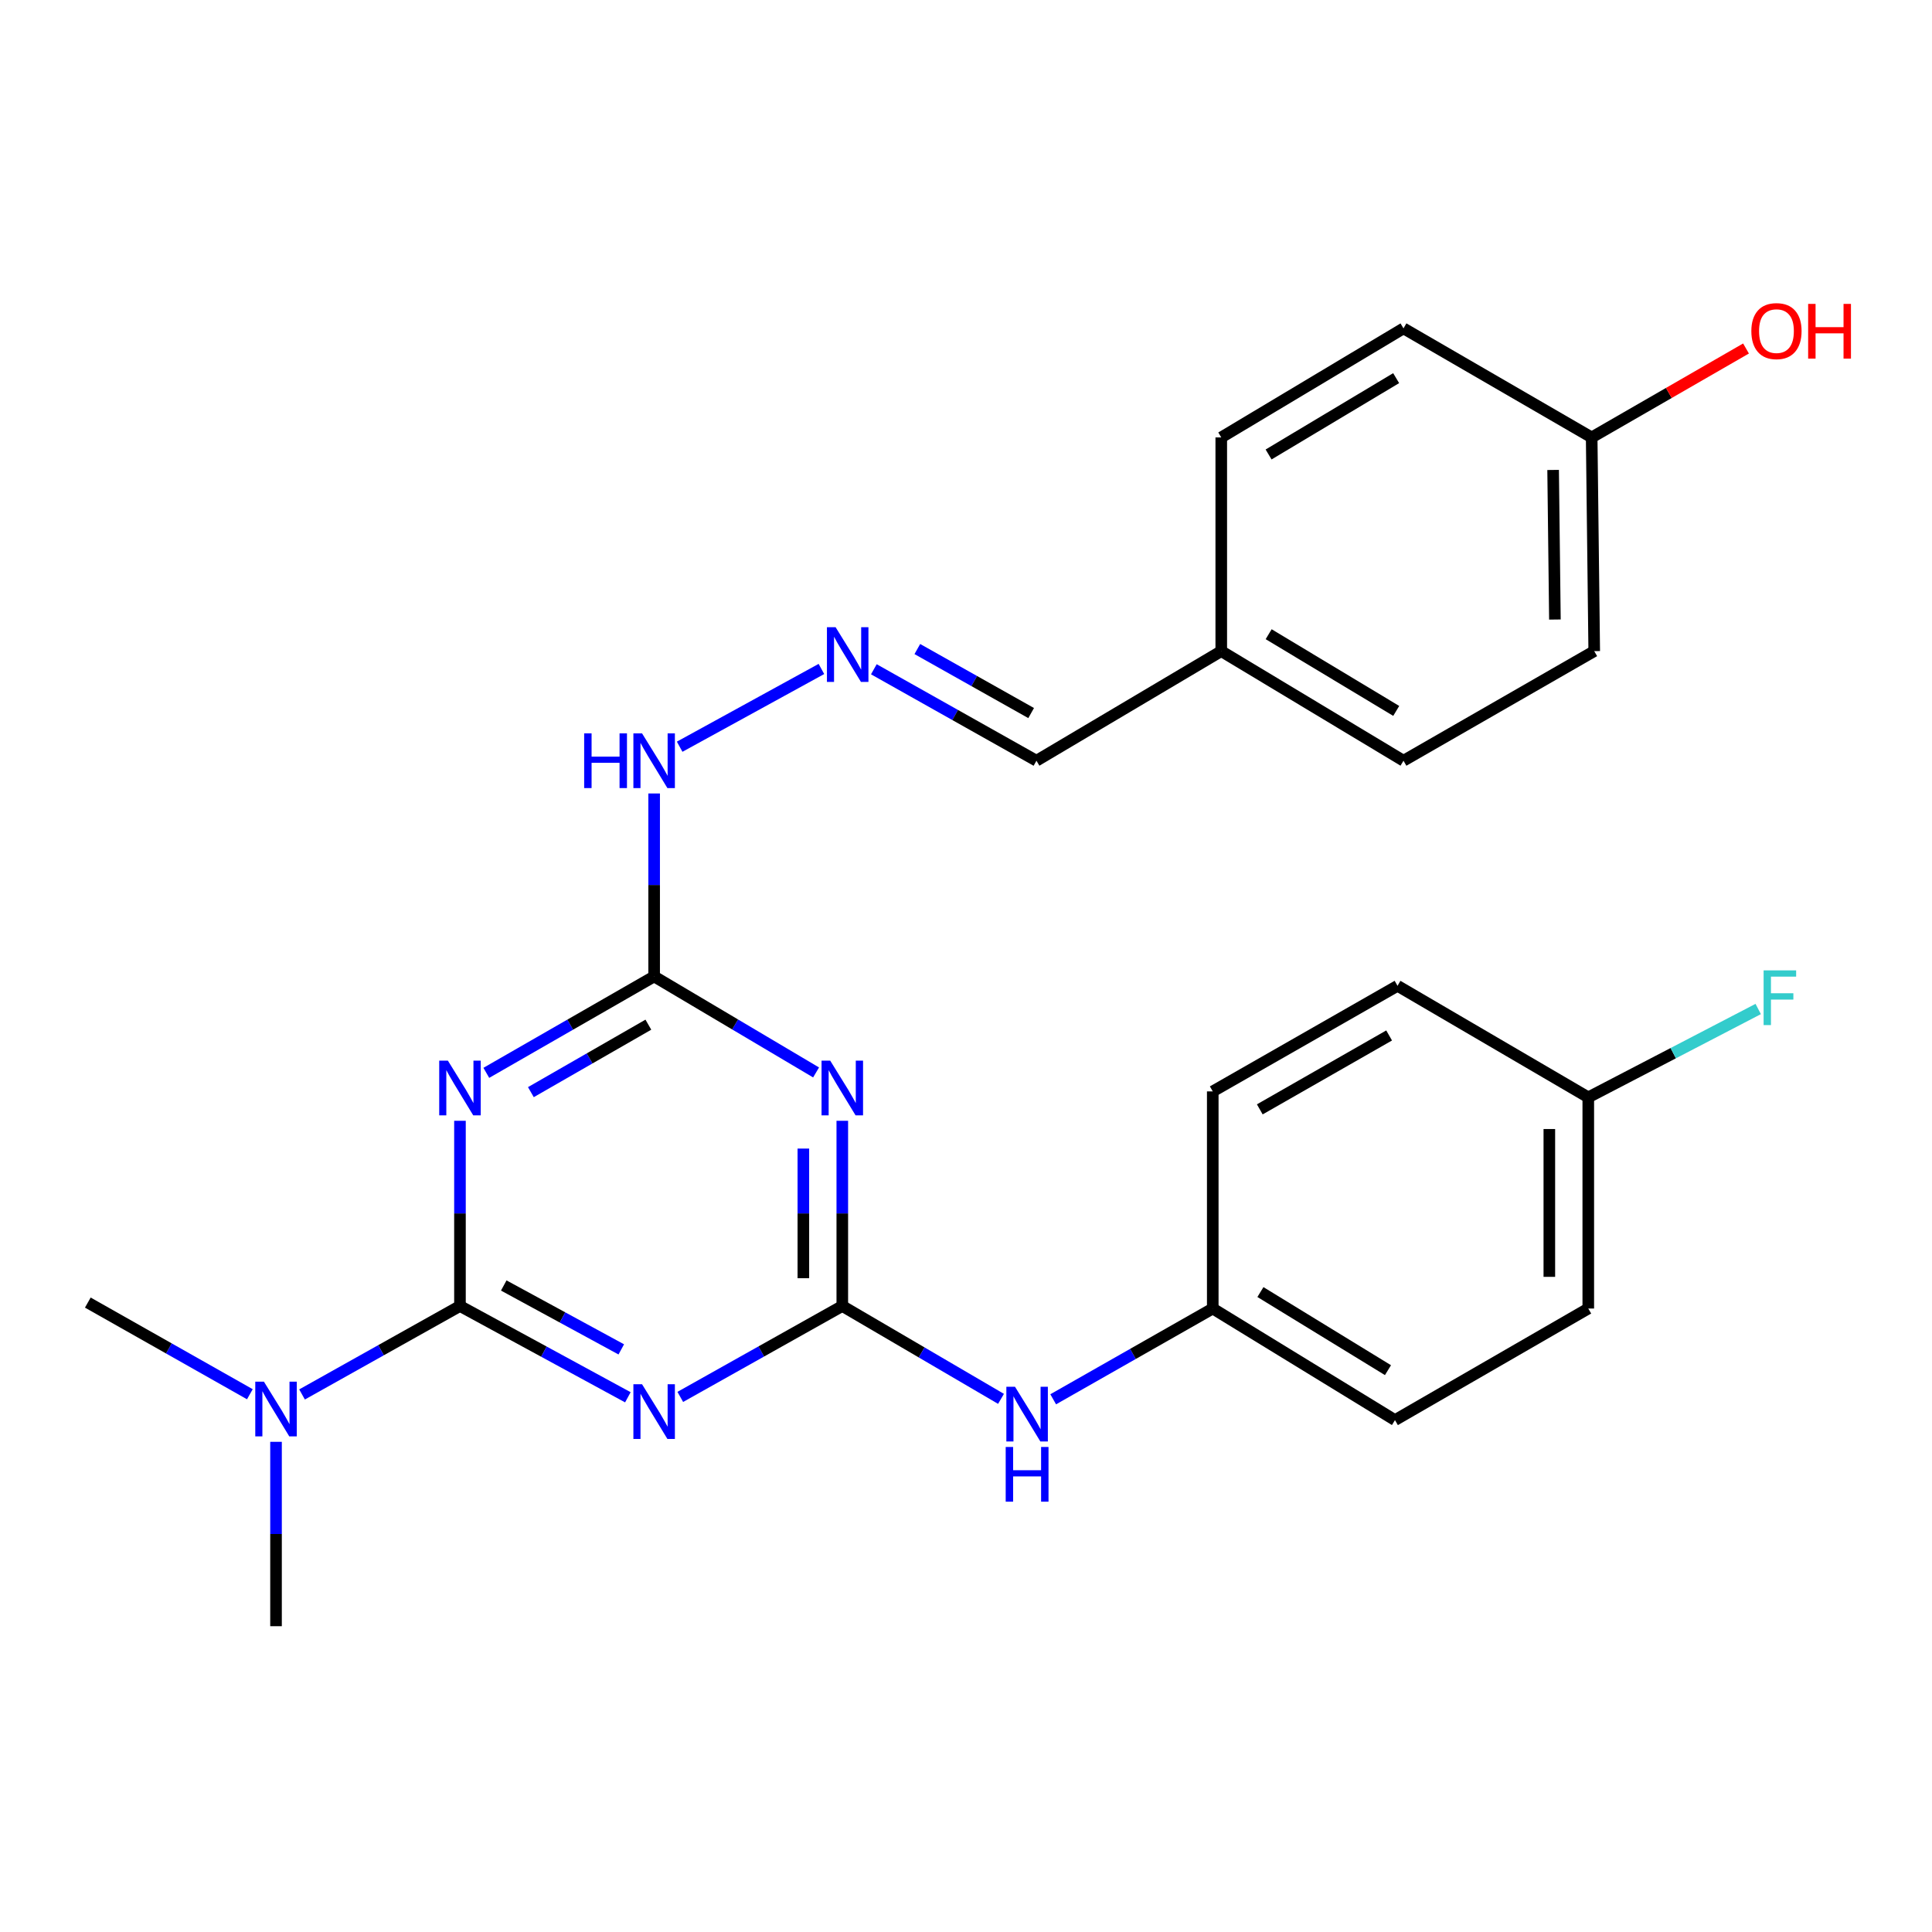 <?xml version='1.0' encoding='iso-8859-1'?>
<svg version='1.1' baseProfile='full'
              xmlns='http://www.w3.org/2000/svg'
                      xmlns:rdkit='http://www.rdkit.org/xml'
                      xmlns:xlink='http://www.w3.org/1999/xlink'
                  xml:space='preserve'
width='1000px' height='1000px' viewBox='0 0 1000 1000'>
<!-- END OF HEADER -->
<rect style='opacity:1.0;fill:#FFFFFF;stroke:none' width='1000' height='1000' x='0' y='0'> </rect>
<path class='bond-0' d='M 238.077,675.981 L 281.529,699.61' style='fill:none;fill-rule:evenodd;stroke:#000000;stroke-width:6px;stroke-linecap:butt;stroke-linejoin:miter;stroke-opacity:1' />
<path class='bond-0' d='M 281.529,699.61 L 324.981,723.238' style='fill:none;fill-rule:evenodd;stroke:#0000FF;stroke-width:6px;stroke-linecap:butt;stroke-linejoin:miter;stroke-opacity:1' />
<path class='bond-0' d='M 260.741,665.364 L 291.157,681.903' style='fill:none;fill-rule:evenodd;stroke:#000000;stroke-width:6px;stroke-linecap:butt;stroke-linejoin:miter;stroke-opacity:1' />
<path class='bond-0' d='M 291.157,681.903 L 321.573,698.443' style='fill:none;fill-rule:evenodd;stroke:#0000FF;stroke-width:6px;stroke-linecap:butt;stroke-linejoin:miter;stroke-opacity:1' />
<path class='bond-1' d='M 238.077,675.981 L 238.077,628.05' style='fill:none;fill-rule:evenodd;stroke:#000000;stroke-width:6px;stroke-linecap:butt;stroke-linejoin:miter;stroke-opacity:1' />
<path class='bond-1' d='M 238.077,628.05 L 238.077,580.119' style='fill:none;fill-rule:evenodd;stroke:#0000FF;stroke-width:6px;stroke-linecap:butt;stroke-linejoin:miter;stroke-opacity:1' />
<path class='bond-6' d='M 238.077,675.981 L 197.207,698.875' style='fill:none;fill-rule:evenodd;stroke:#000000;stroke-width:6px;stroke-linecap:butt;stroke-linejoin:miter;stroke-opacity:1' />
<path class='bond-6' d='M 197.207,698.875 L 156.337,721.768' style='fill:none;fill-rule:evenodd;stroke:#0000FF;stroke-width:6px;stroke-linecap:butt;stroke-linejoin:miter;stroke-opacity:1' />
<path class='bond-2' d='M 352.113,723.04 L 394.043,699.51' style='fill:none;fill-rule:evenodd;stroke:#0000FF;stroke-width:6px;stroke-linecap:butt;stroke-linejoin:miter;stroke-opacity:1' />
<path class='bond-2' d='M 394.043,699.51 L 435.972,675.981' style='fill:none;fill-rule:evenodd;stroke:#000000;stroke-width:6px;stroke-linecap:butt;stroke-linejoin:miter;stroke-opacity:1' />
<path class='bond-4' d='M 251.714,555.304 L 295.148,530.355' style='fill:none;fill-rule:evenodd;stroke:#0000FF;stroke-width:6px;stroke-linecap:butt;stroke-linejoin:miter;stroke-opacity:1' />
<path class='bond-4' d='M 295.148,530.355 L 338.581,505.406' style='fill:none;fill-rule:evenodd;stroke:#000000;stroke-width:6px;stroke-linecap:butt;stroke-linejoin:miter;stroke-opacity:1' />
<path class='bond-4' d='M 274.783,565.296 L 305.186,547.831' style='fill:none;fill-rule:evenodd;stroke:#0000FF;stroke-width:6px;stroke-linecap:butt;stroke-linejoin:miter;stroke-opacity:1' />
<path class='bond-4' d='M 305.186,547.831 L 335.59,530.367' style='fill:none;fill-rule:evenodd;stroke:#000000;stroke-width:6px;stroke-linecap:butt;stroke-linejoin:miter;stroke-opacity:1' />
<path class='bond-5' d='M 435.972,675.981 L 477.045,700.015' style='fill:none;fill-rule:evenodd;stroke:#000000;stroke-width:6px;stroke-linecap:butt;stroke-linejoin:miter;stroke-opacity:1' />
<path class='bond-5' d='M 477.045,700.015 L 518.118,724.049' style='fill:none;fill-rule:evenodd;stroke:#0000FF;stroke-width:6px;stroke-linecap:butt;stroke-linejoin:miter;stroke-opacity:1' />
<path class='bond-26' d='M 435.972,675.981 L 435.972,628.05' style='fill:none;fill-rule:evenodd;stroke:#000000;stroke-width:6px;stroke-linecap:butt;stroke-linejoin:miter;stroke-opacity:1' />
<path class='bond-26' d='M 435.972,628.05 L 435.972,580.119' style='fill:none;fill-rule:evenodd;stroke:#0000FF;stroke-width:6px;stroke-linecap:butt;stroke-linejoin:miter;stroke-opacity:1' />
<path class='bond-26' d='M 415.818,661.602 L 415.818,628.05' style='fill:none;fill-rule:evenodd;stroke:#000000;stroke-width:6px;stroke-linecap:butt;stroke-linejoin:miter;stroke-opacity:1' />
<path class='bond-26' d='M 415.818,628.05 L 415.818,594.498' style='fill:none;fill-rule:evenodd;stroke:#0000FF;stroke-width:6px;stroke-linecap:butt;stroke-linejoin:miter;stroke-opacity:1' />
<path class='bond-3' d='M 422.402,555.093 L 380.491,530.25' style='fill:none;fill-rule:evenodd;stroke:#0000FF;stroke-width:6px;stroke-linecap:butt;stroke-linejoin:miter;stroke-opacity:1' />
<path class='bond-3' d='M 380.491,530.25 L 338.581,505.406' style='fill:none;fill-rule:evenodd;stroke:#000000;stroke-width:6px;stroke-linecap:butt;stroke-linejoin:miter;stroke-opacity:1' />
<path class='bond-8' d='M 338.581,505.406 L 338.581,458.053' style='fill:none;fill-rule:evenodd;stroke:#000000;stroke-width:6px;stroke-linecap:butt;stroke-linejoin:miter;stroke-opacity:1' />
<path class='bond-8' d='M 338.581,458.053 L 338.581,410.701' style='fill:none;fill-rule:evenodd;stroke:#0000FF;stroke-width:6px;stroke-linecap:butt;stroke-linejoin:miter;stroke-opacity:1' />
<path class='bond-10' d='M 545.132,724.273 L 586.427,700.782' style='fill:none;fill-rule:evenodd;stroke:#0000FF;stroke-width:6px;stroke-linecap:butt;stroke-linejoin:miter;stroke-opacity:1' />
<path class='bond-10' d='M 586.427,700.782 L 627.721,677.291' style='fill:none;fill-rule:evenodd;stroke:#000000;stroke-width:6px;stroke-linecap:butt;stroke-linejoin:miter;stroke-opacity:1' />
<path class='bond-24' d='M 129.331,721.655 L 87.392,697.933' style='fill:none;fill-rule:evenodd;stroke:#0000FF;stroke-width:6px;stroke-linecap:butt;stroke-linejoin:miter;stroke-opacity:1' />
<path class='bond-24' d='M 87.392,697.933 L 45.455,674.212' style='fill:none;fill-rule:evenodd;stroke:#000000;stroke-width:6px;stroke-linecap:butt;stroke-linejoin:miter;stroke-opacity:1' />
<path class='bond-25' d='M 142.868,746.283 L 142.868,794.001' style='fill:none;fill-rule:evenodd;stroke:#0000FF;stroke-width:6px;stroke-linecap:butt;stroke-linejoin:miter;stroke-opacity:1' />
<path class='bond-25' d='M 142.868,794.001 L 142.868,841.719' style='fill:none;fill-rule:evenodd;stroke:#000000;stroke-width:6px;stroke-linecap:butt;stroke-linejoin:miter;stroke-opacity:1' />
<path class='bond-7' d='M 425.164,346.253 L 351.79,386.503' style='fill:none;fill-rule:evenodd;stroke:#0000FF;stroke-width:6px;stroke-linecap:butt;stroke-linejoin:miter;stroke-opacity:1' />
<path class='bond-9' d='M 452.303,346.411 L 494.384,370.08' style='fill:none;fill-rule:evenodd;stroke:#0000FF;stroke-width:6px;stroke-linecap:butt;stroke-linejoin:miter;stroke-opacity:1' />
<path class='bond-9' d='M 494.384,370.08 L 536.466,393.749' style='fill:none;fill-rule:evenodd;stroke:#000000;stroke-width:6px;stroke-linecap:butt;stroke-linejoin:miter;stroke-opacity:1' />
<path class='bond-9' d='M 474.808,335.946 L 504.265,352.514' style='fill:none;fill-rule:evenodd;stroke:#0000FF;stroke-width:6px;stroke-linecap:butt;stroke-linejoin:miter;stroke-opacity:1' />
<path class='bond-9' d='M 504.265,352.514 L 533.722,369.082' style='fill:none;fill-rule:evenodd;stroke:#000000;stroke-width:6px;stroke-linecap:butt;stroke-linejoin:miter;stroke-opacity:1' />
<path class='bond-11' d='M 536.466,393.749 L 632.122,337.025' style='fill:none;fill-rule:evenodd;stroke:#000000;stroke-width:6px;stroke-linecap:butt;stroke-linejoin:miter;stroke-opacity:1' />
<path class='bond-15' d='M 627.721,677.291 L 627.721,564.907' style='fill:none;fill-rule:evenodd;stroke:#000000;stroke-width:6px;stroke-linecap:butt;stroke-linejoin:miter;stroke-opacity:1' />
<path class='bond-16' d='M 627.721,677.291 L 722.034,735.045' style='fill:none;fill-rule:evenodd;stroke:#000000;stroke-width:6px;stroke-linecap:butt;stroke-linejoin:miter;stroke-opacity:1' />
<path class='bond-16' d='M 652.393,668.766 L 718.412,709.194' style='fill:none;fill-rule:evenodd;stroke:#000000;stroke-width:6px;stroke-linecap:butt;stroke-linejoin:miter;stroke-opacity:1' />
<path class='bond-19' d='M 632.122,337.025 L 632.122,226.41' style='fill:none;fill-rule:evenodd;stroke:#000000;stroke-width:6px;stroke-linecap:butt;stroke-linejoin:miter;stroke-opacity:1' />
<path class='bond-20' d='M 632.122,337.025 L 726.445,393.749' style='fill:none;fill-rule:evenodd;stroke:#000000;stroke-width:6px;stroke-linecap:butt;stroke-linejoin:miter;stroke-opacity:1' />
<path class='bond-20' d='M 656.657,328.262 L 722.684,367.969' style='fill:none;fill-rule:evenodd;stroke:#000000;stroke-width:6px;stroke-linecap:butt;stroke-linejoin:miter;stroke-opacity:1' />
<path class='bond-12' d='M 822.09,567.986 L 822.09,677.291' style='fill:none;fill-rule:evenodd;stroke:#000000;stroke-width:6px;stroke-linecap:butt;stroke-linejoin:miter;stroke-opacity:1' />
<path class='bond-12' d='M 801.935,584.382 L 801.935,660.895' style='fill:none;fill-rule:evenodd;stroke:#000000;stroke-width:6px;stroke-linecap:butt;stroke-linejoin:miter;stroke-opacity:1' />
<path class='bond-14' d='M 822.09,567.986 L 866.069,545.12' style='fill:none;fill-rule:evenodd;stroke:#000000;stroke-width:6px;stroke-linecap:butt;stroke-linejoin:miter;stroke-opacity:1' />
<path class='bond-14' d='M 866.069,545.12 L 910.047,522.254' style='fill:none;fill-rule:evenodd;stroke:#33CCCC;stroke-width:6px;stroke-linecap:butt;stroke-linejoin:miter;stroke-opacity:1' />
<path class='bond-27' d='M 822.09,567.986 L 723.355,510.254' style='fill:none;fill-rule:evenodd;stroke:#000000;stroke-width:6px;stroke-linecap:butt;stroke-linejoin:miter;stroke-opacity:1' />
<path class='bond-13' d='M 823.848,226.41 L 825.169,337.025' style='fill:none;fill-rule:evenodd;stroke:#000000;stroke-width:6px;stroke-linecap:butt;stroke-linejoin:miter;stroke-opacity:1' />
<path class='bond-13' d='M 803.893,243.243 L 804.818,320.674' style='fill:none;fill-rule:evenodd;stroke:#000000;stroke-width:6px;stroke-linecap:butt;stroke-linejoin:miter;stroke-opacity:1' />
<path class='bond-23' d='M 823.848,226.41 L 863.791,203.395' style='fill:none;fill-rule:evenodd;stroke:#000000;stroke-width:6px;stroke-linecap:butt;stroke-linejoin:miter;stroke-opacity:1' />
<path class='bond-23' d='M 863.791,203.395 L 903.733,180.379' style='fill:none;fill-rule:evenodd;stroke:#FF0000;stroke-width:6px;stroke-linecap:butt;stroke-linejoin:miter;stroke-opacity:1' />
<path class='bond-28' d='M 823.848,226.41 L 726.445,169.966' style='fill:none;fill-rule:evenodd;stroke:#000000;stroke-width:6px;stroke-linecap:butt;stroke-linejoin:miter;stroke-opacity:1' />
<path class='bond-17' d='M 627.721,564.907 L 723.355,510.254' style='fill:none;fill-rule:evenodd;stroke:#000000;stroke-width:6px;stroke-linecap:butt;stroke-linejoin:miter;stroke-opacity:1' />
<path class='bond-17' d='M 652.066,574.208 L 719.01,535.951' style='fill:none;fill-rule:evenodd;stroke:#000000;stroke-width:6px;stroke-linecap:butt;stroke-linejoin:miter;stroke-opacity:1' />
<path class='bond-18' d='M 722.034,735.045 L 822.09,677.291' style='fill:none;fill-rule:evenodd;stroke:#000000;stroke-width:6px;stroke-linecap:butt;stroke-linejoin:miter;stroke-opacity:1' />
<path class='bond-21' d='M 632.122,226.41 L 726.445,169.966' style='fill:none;fill-rule:evenodd;stroke:#000000;stroke-width:6px;stroke-linecap:butt;stroke-linejoin:miter;stroke-opacity:1' />
<path class='bond-21' d='M 656.619,235.238 L 722.646,195.727' style='fill:none;fill-rule:evenodd;stroke:#000000;stroke-width:6px;stroke-linecap:butt;stroke-linejoin:miter;stroke-opacity:1' />
<path class='bond-22' d='M 726.445,393.749 L 825.169,337.025' style='fill:none;fill-rule:evenodd;stroke:#000000;stroke-width:6px;stroke-linecap:butt;stroke-linejoin:miter;stroke-opacity:1' />
<path  class='atom-1' d='M 332.321 716.474
L 341.601 731.474
Q 342.521 732.954, 344.001 735.634
Q 345.481 738.314, 345.561 738.474
L 345.561 716.474
L 349.321 716.474
L 349.321 744.794
L 345.441 744.794
L 335.481 728.394
Q 334.321 726.474, 333.081 724.274
Q 331.881 722.074, 331.521 721.394
L 331.521 744.794
L 327.841 744.794
L 327.841 716.474
L 332.321 716.474
' fill='#0000FF'/>
<path  class='atom-2' d='M 231.817 548.978
L 241.097 563.978
Q 242.017 565.458, 243.497 568.138
Q 244.977 570.818, 245.057 570.978
L 245.057 548.978
L 248.817 548.978
L 248.817 577.298
L 244.937 577.298
L 234.977 560.898
Q 233.817 558.978, 232.577 556.778
Q 231.377 554.578, 231.017 553.898
L 231.017 577.298
L 227.337 577.298
L 227.337 548.978
L 231.817 548.978
' fill='#0000FF'/>
<path  class='atom-4' d='M 429.712 548.978
L 438.992 563.978
Q 439.912 565.458, 441.392 568.138
Q 442.872 570.818, 442.952 570.978
L 442.952 548.978
L 446.712 548.978
L 446.712 577.298
L 442.832 577.298
L 432.872 560.898
Q 431.712 558.978, 430.472 556.778
Q 429.272 554.578, 428.912 553.898
L 428.912 577.298
L 425.232 577.298
L 425.232 548.978
L 429.712 548.978
' fill='#0000FF'/>
<path  class='atom-6' d='M 525.368 717.795
L 534.648 732.795
Q 535.568 734.275, 537.048 736.955
Q 538.528 739.635, 538.608 739.795
L 538.608 717.795
L 542.368 717.795
L 542.368 746.115
L 538.488 746.115
L 528.528 729.715
Q 527.368 727.795, 526.128 725.595
Q 524.928 723.395, 524.568 722.715
L 524.568 746.115
L 520.888 746.115
L 520.888 717.795
L 525.368 717.795
' fill='#0000FF'/>
<path  class='atom-6' d='M 520.548 748.947
L 524.388 748.947
L 524.388 760.987
L 538.868 760.987
L 538.868 748.947
L 542.708 748.947
L 542.708 777.267
L 538.868 777.267
L 538.868 764.187
L 524.388 764.187
L 524.388 777.267
L 520.548 777.267
L 520.548 748.947
' fill='#0000FF'/>
<path  class='atom-7' d='M 136.608 715.152
L 145.888 730.152
Q 146.808 731.632, 148.288 734.312
Q 149.768 736.992, 149.848 737.152
L 149.848 715.152
L 153.608 715.152
L 153.608 743.472
L 149.728 743.472
L 139.768 727.072
Q 138.608 725.152, 137.368 722.952
Q 136.168 720.752, 135.808 720.072
L 135.808 743.472
L 132.128 743.472
L 132.128 715.152
L 136.608 715.152
' fill='#0000FF'/>
<path  class='atom-8' d='M 432.501 324.634
L 441.781 339.634
Q 442.701 341.114, 444.181 343.794
Q 445.661 346.474, 445.741 346.634
L 445.741 324.634
L 449.501 324.634
L 449.501 352.954
L 445.621 352.954
L 435.661 336.554
Q 434.501 334.634, 433.261 332.434
Q 432.061 330.234, 431.701 329.554
L 431.701 352.954
L 428.021 352.954
L 428.021 324.634
L 432.501 324.634
' fill='#0000FF'/>
<path  class='atom-9' d='M 302.361 379.589
L 306.201 379.589
L 306.201 391.629
L 320.681 391.629
L 320.681 379.589
L 324.521 379.589
L 324.521 407.909
L 320.681 407.909
L 320.681 394.829
L 306.201 394.829
L 306.201 407.909
L 302.361 407.909
L 302.361 379.589
' fill='#0000FF'/>
<path  class='atom-9' d='M 332.321 379.589
L 341.601 394.589
Q 342.521 396.069, 344.001 398.749
Q 345.481 401.429, 345.561 401.589
L 345.561 379.589
L 349.321 379.589
L 349.321 407.909
L 345.441 407.909
L 335.481 391.509
Q 334.321 389.589, 333.081 387.389
Q 331.881 385.189, 331.521 384.509
L 331.521 407.909
L 327.841 407.909
L 327.841 379.589
L 332.321 379.589
' fill='#0000FF'/>
<path  class='atom-15' d='M 912.842 502.264
L 929.682 502.264
L 929.682 505.504
L 916.642 505.504
L 916.642 514.104
L 928.242 514.104
L 928.242 517.384
L 916.642 517.384
L 916.642 530.584
L 912.842 530.584
L 912.842 502.264
' fill='#33CCCC'/>
<path  class='atom-24' d='M 906.493 171.378
Q 906.493 164.578, 909.853 160.778
Q 913.213 156.978, 919.493 156.978
Q 925.773 156.978, 929.133 160.778
Q 932.493 164.578, 932.493 171.378
Q 932.493 178.258, 929.093 182.178
Q 925.693 186.058, 919.493 186.058
Q 913.253 186.058, 909.853 182.178
Q 906.493 178.298, 906.493 171.378
M 919.493 182.858
Q 923.813 182.858, 926.133 179.978
Q 928.493 177.058, 928.493 171.378
Q 928.493 165.818, 926.133 163.018
Q 923.813 160.178, 919.493 160.178
Q 915.173 160.178, 912.813 162.978
Q 910.493 165.778, 910.493 171.378
Q 910.493 177.098, 912.813 179.978
Q 915.173 182.858, 919.493 182.858
' fill='#FF0000'/>
<path  class='atom-24' d='M 935.893 157.298
L 939.733 157.298
L 939.733 169.338
L 954.213 169.338
L 954.213 157.298
L 958.053 157.298
L 958.053 185.618
L 954.213 185.618
L 954.213 172.538
L 939.733 172.538
L 939.733 185.618
L 935.893 185.618
L 935.893 157.298
' fill='#FF0000'/>
</svg>
